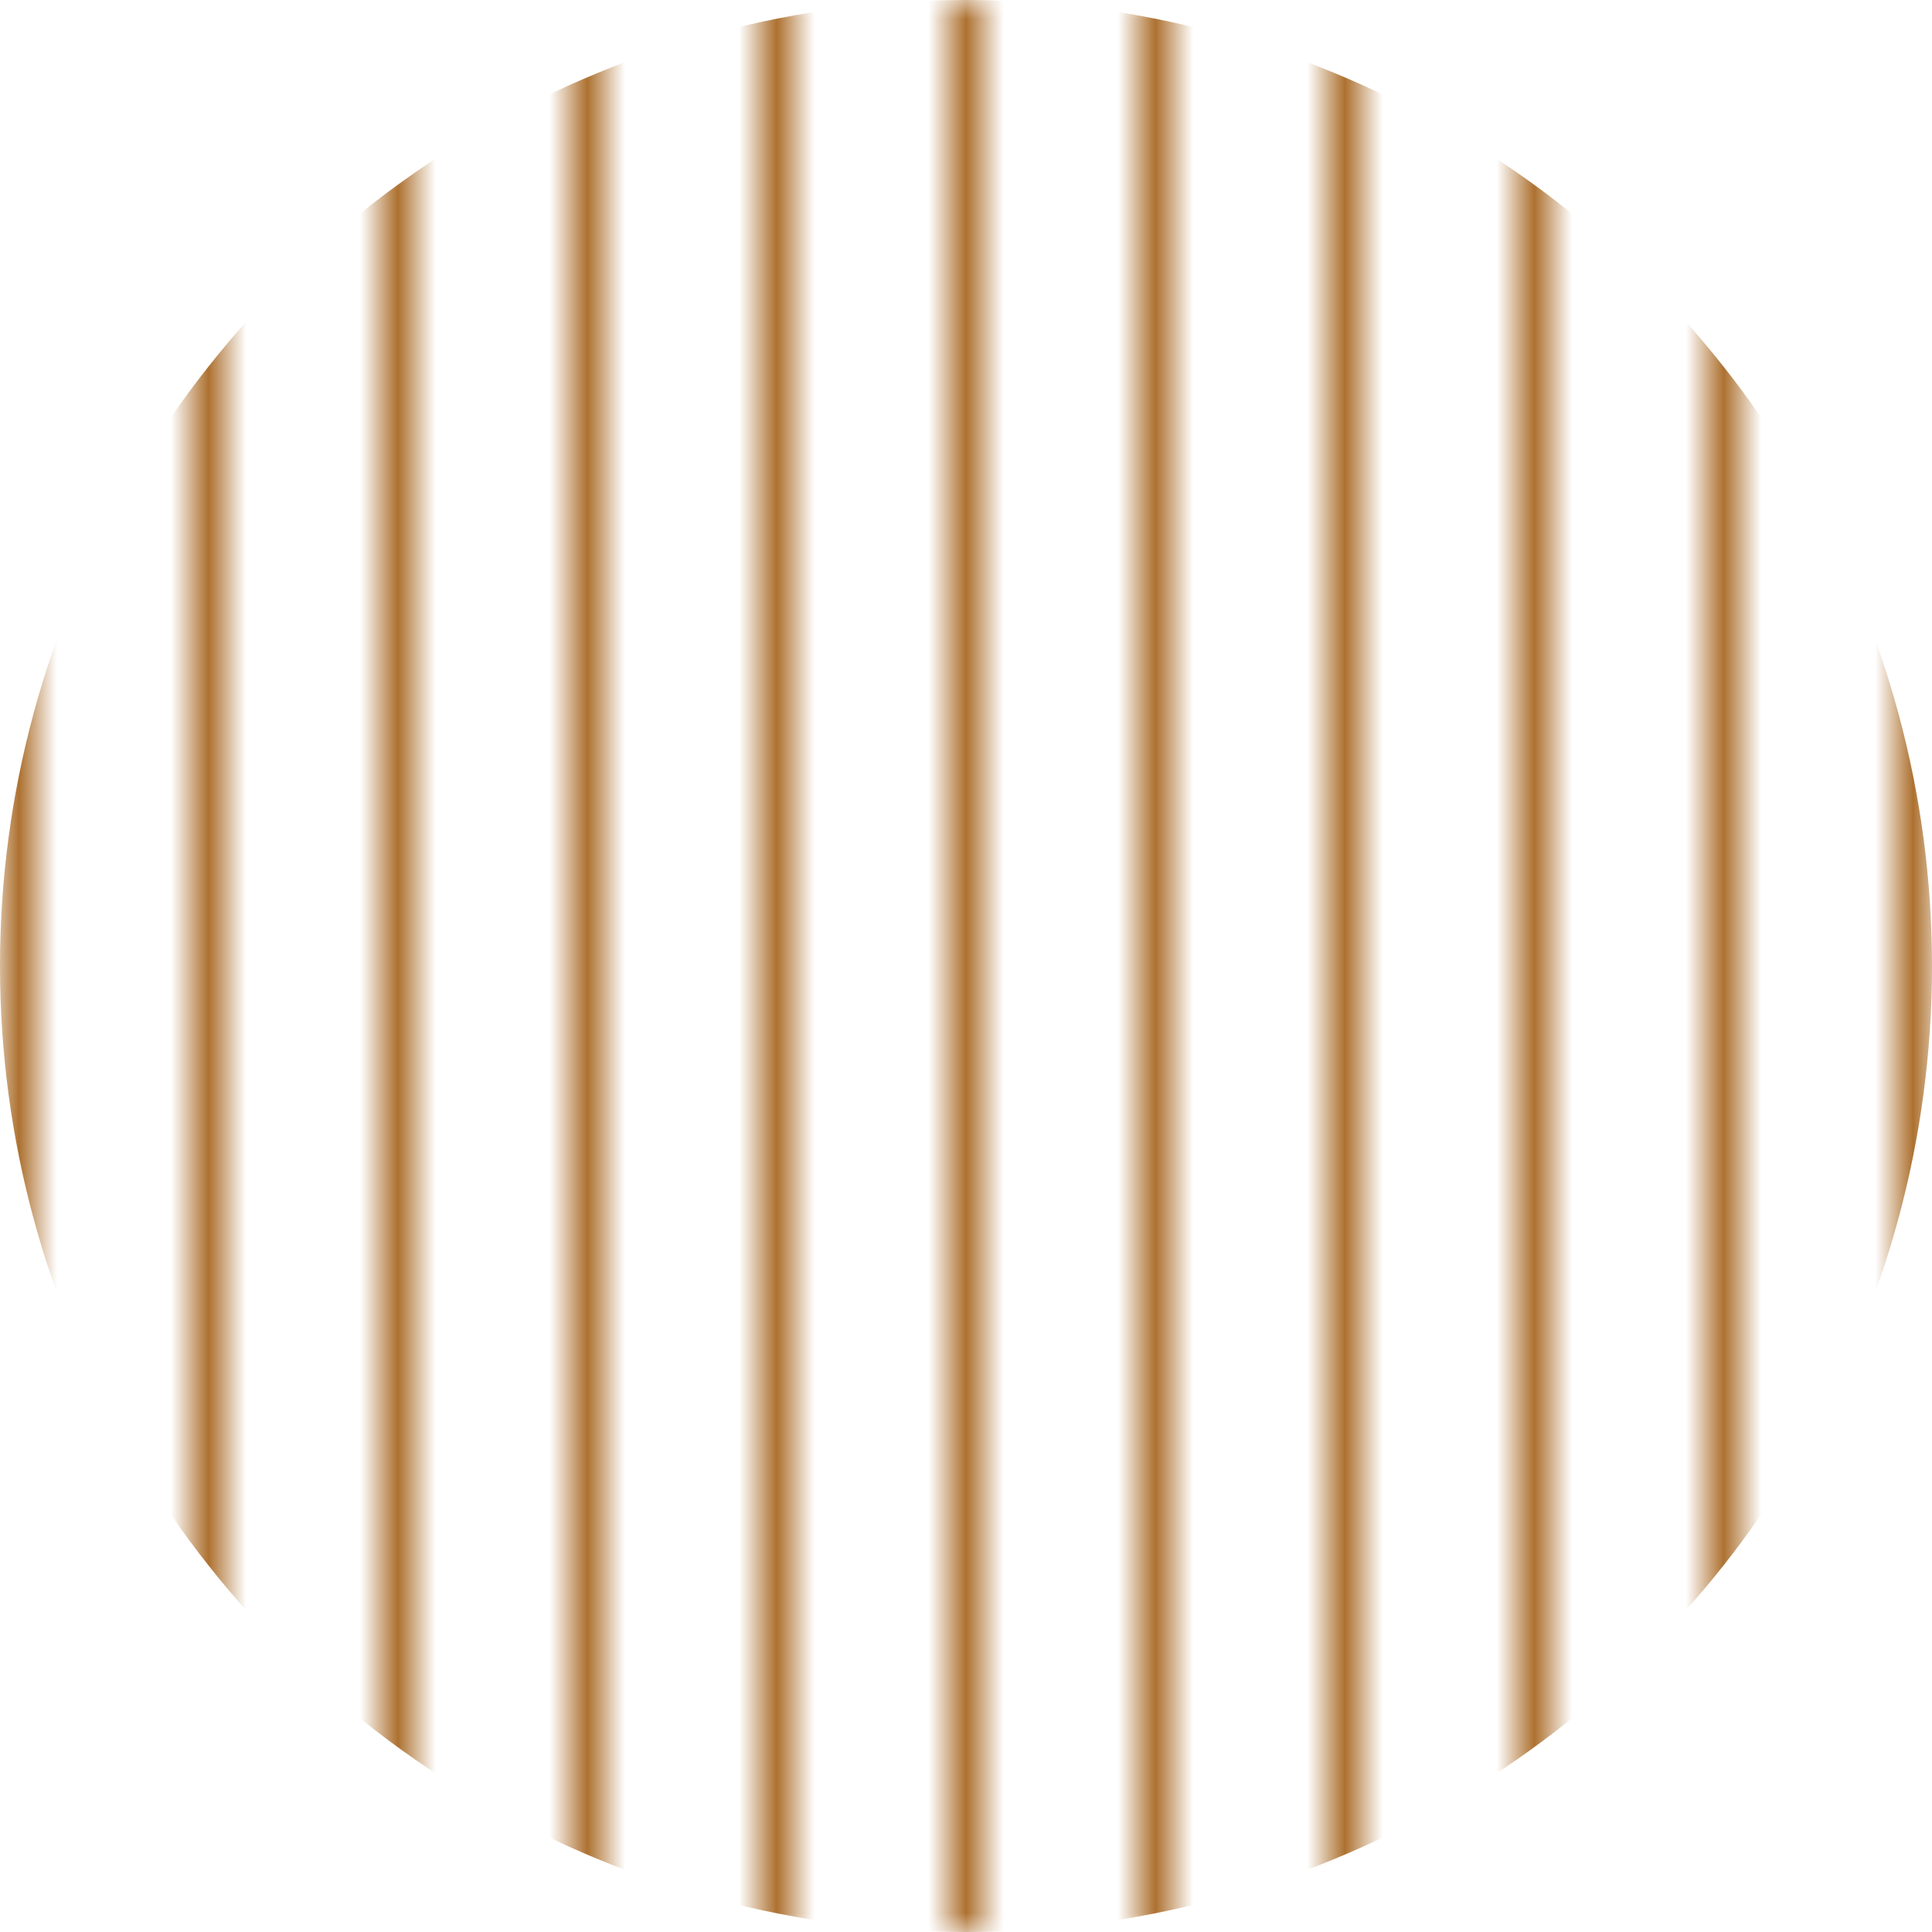 <?xml version="1.0" encoding="UTF-8"?> <svg xmlns="http://www.w3.org/2000/svg" width="51" height="51" viewBox="0 0 51 51" fill="none"><mask id="mask0_435_494" style="mask-type:alpha" maskUnits="userSpaceOnUse" x="0" y="0" width="51" height="51"><line x1="0.5" y1="-2.18557e-08" x2="0.5" y2="51" stroke="#AD7130"></line><line x1="5.5" y1="-2.18557e-08" x2="5.5" y2="51" stroke="#AD7130"></line><line x1="10.5" y1="-2.18557e-08" x2="10.5" y2="51" stroke="#AD7130"></line><line x1="15.5" y1="-2.18557e-08" x2="15.5" y2="51" stroke="#AD7130"></line><line x1="20.5" y1="-2.18557e-08" x2="20.5" y2="51" stroke="#AD7130"></line><line x1="25.5" y1="-2.18557e-08" x2="25.5" y2="51" stroke="#AD7130"></line><line x1="30.5" y1="-2.18557e-08" x2="30.5" y2="51" stroke="#AD7130"></line><line x1="35.5" y1="-2.18557e-08" x2="35.5" y2="51" stroke="#AD7130"></line><line x1="40.5" y1="-2.18557e-08" x2="40.5" y2="51" stroke="#AD7130"></line><line x1="45.5" y1="-2.18557e-08" x2="45.5" y2="51" stroke="#AD7130"></line><line x1="50.5" y1="-2.18557e-08" x2="50.5" y2="51" stroke="#AD7130"></line></mask><g mask="url(#mask0_435_494)"><circle cx="25.5" cy="25.5" r="25.5" fill="#AD7130"></circle></g></svg> 